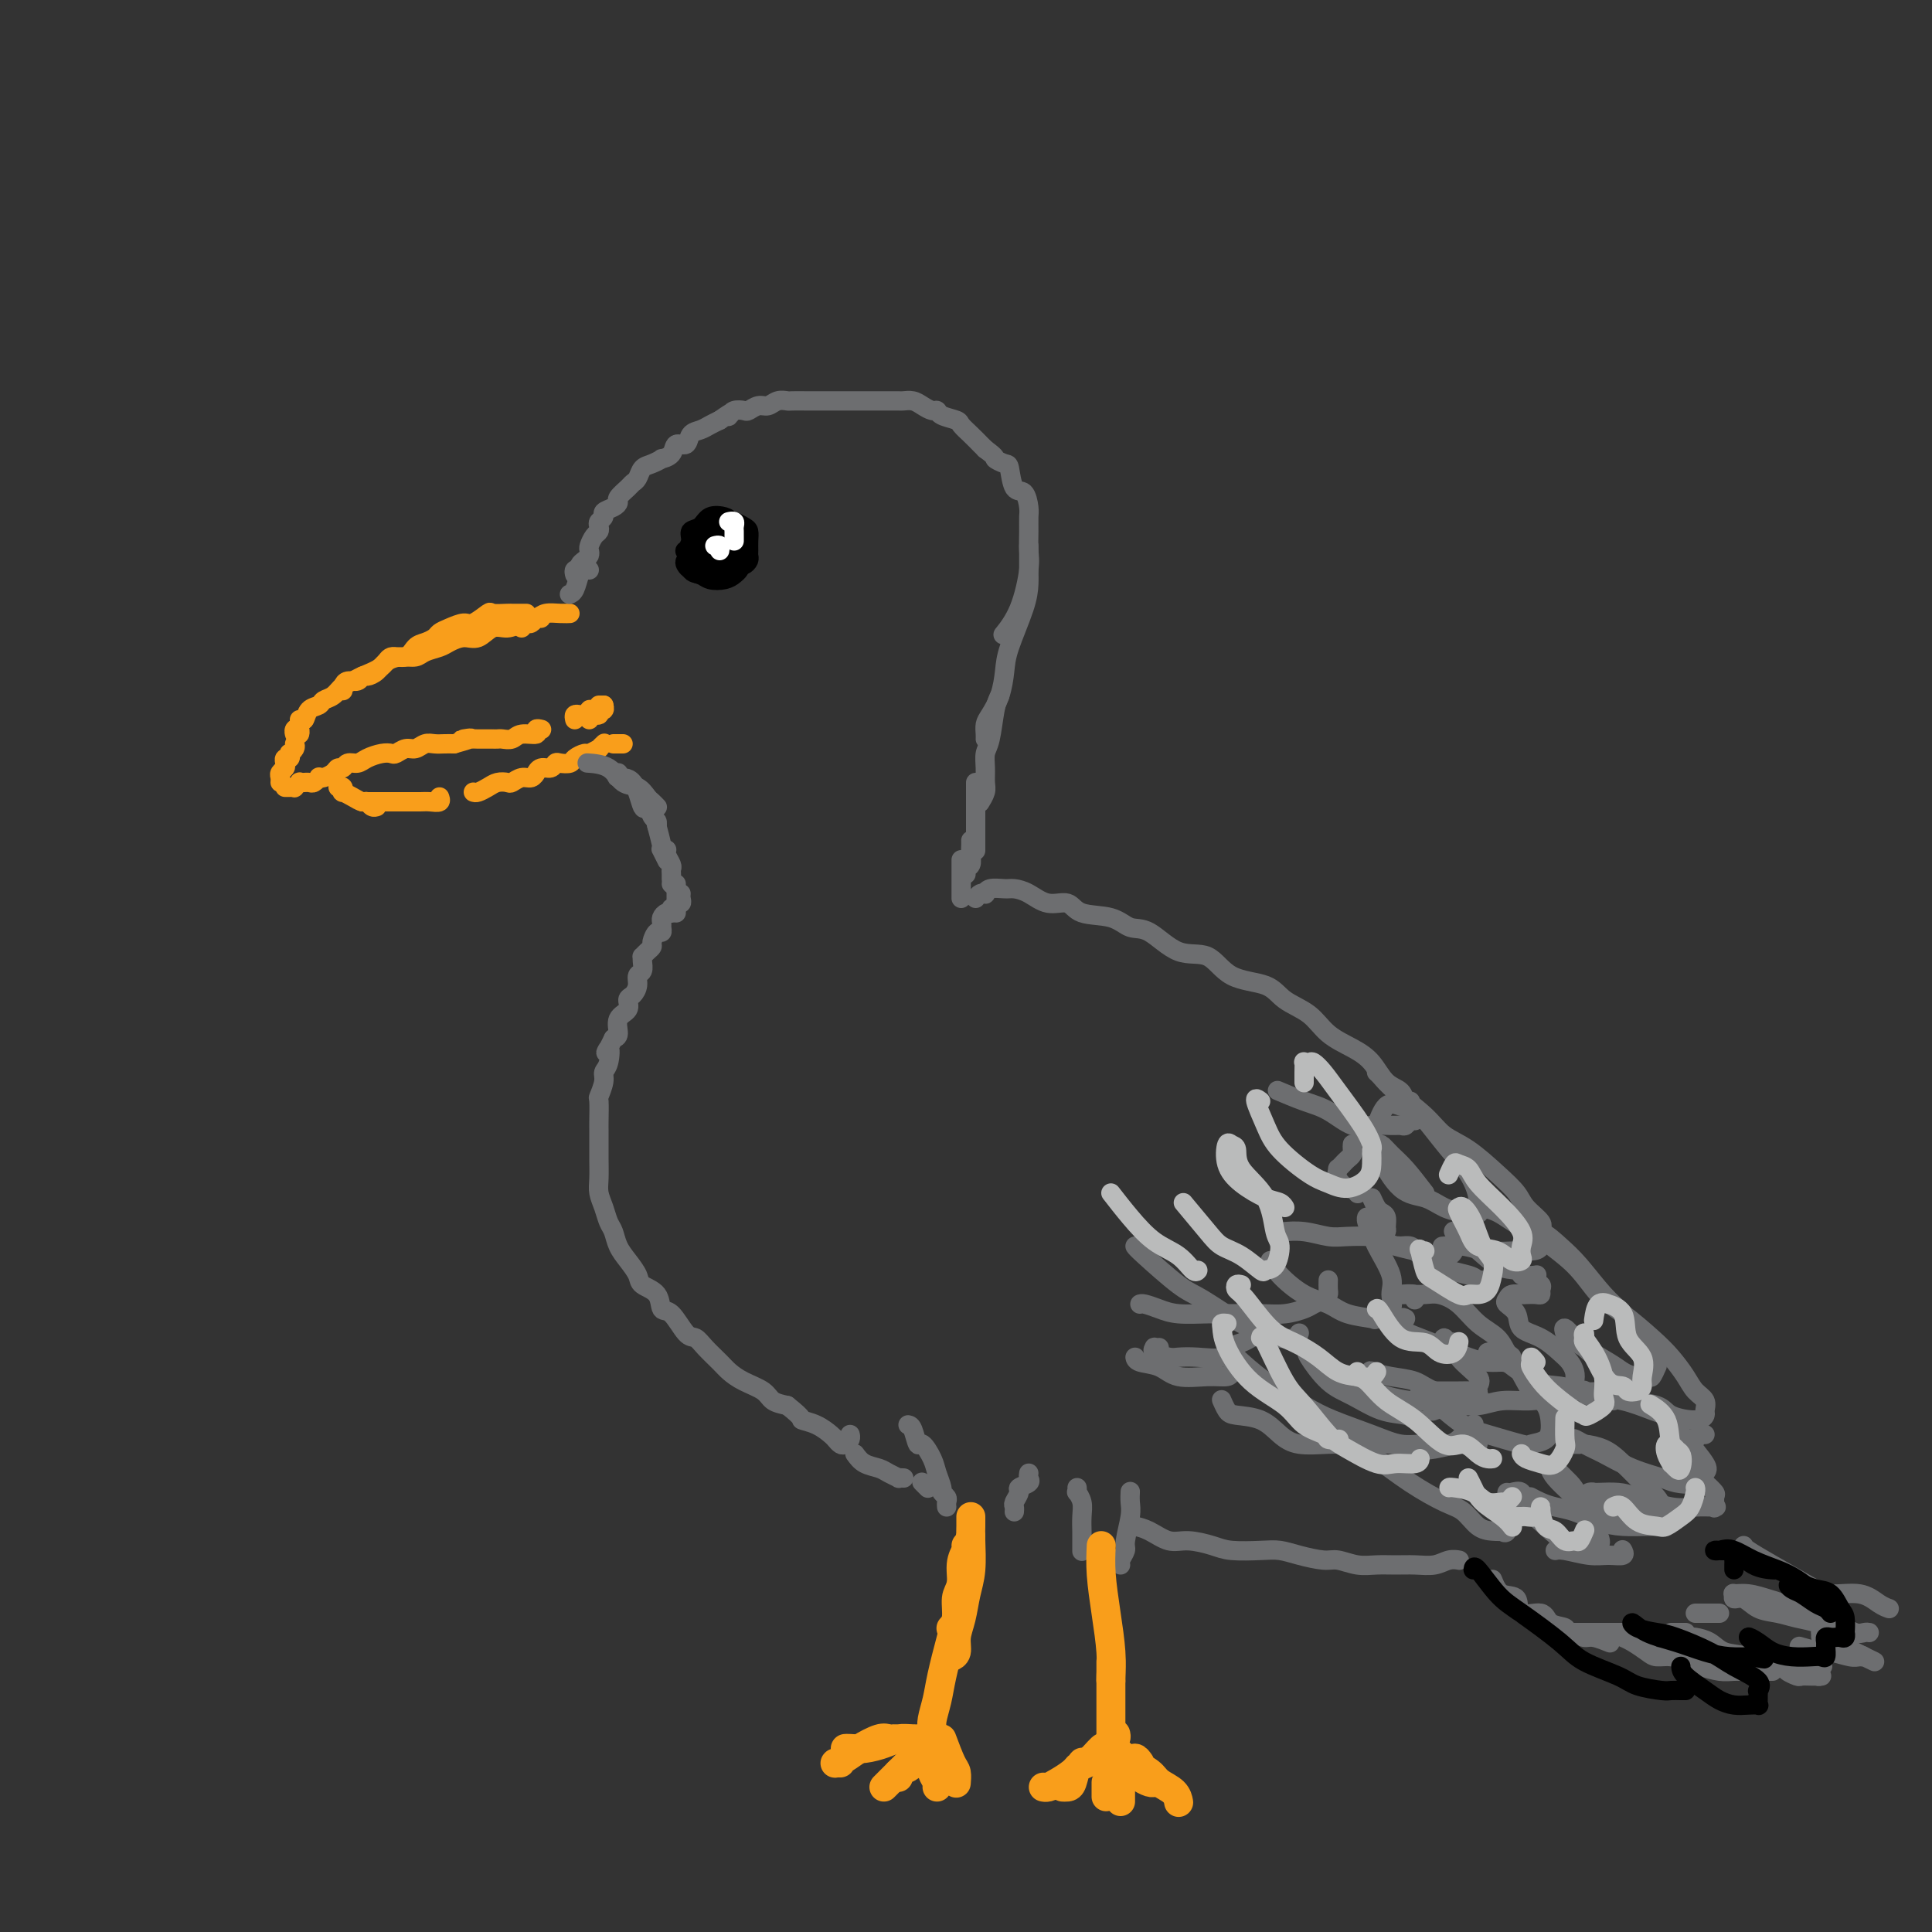 <svg viewBox='0 0 400 400' version='1.1' xmlns='http://www.w3.org/2000/svg' xmlns:xlink='http://www.w3.org/1999/xlink'><rect x="0" y="0" width="400" height="400" fill="#333333" stroke="none"/><g fill='none' stroke='rgb(249,158,27)' stroke-width='4' stroke-linecap='round' stroke-linejoin='round'><path d='M109,127c-0.338,0.000 -0.676,0.001 -1,0c-0.324,-0.001 -0.634,-0.002 -1,0c-0.366,0.002 -0.788,0.008 -1,0c-0.212,-0.008 -0.216,-0.031 -1,0c-0.784,0.031 -2.349,0.116 -3,0c-0.651,-0.116 -0.388,-0.435 -1,0c-0.612,0.435 -2.100,1.622 -3,2c-0.900,0.378 -1.214,-0.053 -2,0c-0.786,0.053 -2.045,0.590 -3,1c-0.955,0.410 -1.606,0.692 -2,1c-0.394,0.308 -0.533,0.641 -1,1c-0.467,0.359 -1.264,0.743 -2,1c-0.736,0.257 -1.412,0.387 -2,1c-0.588,0.613 -1.088,1.709 -2,2c-0.912,0.291 -2.236,-0.221 -3,0c-0.764,0.221 -0.967,1.176 -2,2c-1.033,0.824 -2.897,1.516 -4,2c-1.103,0.484 -1.446,0.760 -2,1c-0.554,0.240 -1.318,0.444 -2,1c-0.682,0.556 -1.282,1.463 -2,2c-0.718,0.537 -1.555,0.704 -2,1c-0.445,0.296 -0.498,0.720 -1,1c-0.502,0.280 -1.454,0.415 -2,1c-0.546,0.585 -0.685,1.619 -1,2c-0.315,0.381 -0.804,0.109 -1,0c-0.196,-0.109 -0.098,-0.054 0,0'/><path d='M63,149c-0.422,0.299 -0.844,0.598 -1,1c-0.156,0.402 -0.046,0.905 0,1c0.046,0.095 0.026,-0.220 0,0c-0.026,0.220 -0.060,0.973 0,1c0.060,0.027 0.212,-0.673 0,-1c-0.212,-0.327 -0.788,-0.280 -1,0c-0.212,0.280 -0.061,0.794 0,1c0.061,0.206 0.030,0.103 0,0'/><path d='M61,154c0.111,0.301 0.222,0.602 0,1c-0.222,0.398 -0.778,0.894 -1,1c-0.222,0.106 -0.111,-0.179 0,0c0.111,0.179 0.222,0.822 0,1c-0.222,0.178 -0.777,-0.107 -1,0c-0.223,0.107 -0.112,0.607 0,1c0.112,0.393 0.226,0.680 0,1c-0.226,0.320 -0.793,0.674 -1,1c-0.207,0.326 -0.056,0.623 0,1c0.056,0.377 0.015,0.832 0,1c-0.015,0.168 -0.004,0.048 0,0c0.004,-0.048 0.002,-0.024 0,0'/><path d='M59,163c0.301,0.008 0.601,0.016 1,0c0.399,-0.016 0.895,-0.057 1,0c0.105,0.057 -0.183,0.211 0,0c0.183,-0.211 0.837,-0.789 1,-1c0.163,-0.211 -0.164,-0.056 0,0c0.164,0.056 0.818,0.011 1,0c0.182,-0.011 -0.110,0.011 0,0c0.110,-0.011 0.620,-0.055 1,0c0.380,0.055 0.630,0.208 1,0c0.370,-0.208 0.858,-0.778 1,-1c0.142,-0.222 -0.064,-0.097 0,0c0.064,0.097 0.397,0.166 1,0c0.603,-0.166 1.474,-0.565 2,-1c0.526,-0.435 0.706,-0.904 1,-1c0.294,-0.096 0.701,0.181 1,0c0.299,-0.181 0.490,-0.819 1,-1c0.510,-0.181 1.340,0.096 2,0c0.660,-0.096 1.149,-0.566 2,-1c0.851,-0.434 2.062,-0.833 3,-1c0.938,-0.167 1.602,-0.101 2,0c0.398,0.101 0.529,0.237 1,0c0.471,-0.237 1.281,-0.848 2,-1c0.719,-0.152 1.347,0.155 2,0c0.653,-0.155 1.330,-0.774 2,-1c0.670,-0.226 1.334,-0.061 2,0c0.666,0.061 1.333,0.017 2,0c0.667,-0.017 1.333,-0.009 2,0'/><path d='M94,154c5.836,-1.619 2.925,-1.166 2,-1c-0.925,0.166 0.134,0.044 1,0c0.866,-0.044 1.538,-0.012 2,0c0.462,0.012 0.716,0.003 1,0c0.284,-0.003 0.600,-0.001 1,0c0.400,0.001 0.884,0.001 1,0c0.116,-0.001 -0.136,-0.004 0,0c0.136,0.004 0.661,0.016 1,0c0.339,-0.016 0.492,-0.061 1,0c0.508,0.061 1.369,0.226 2,0c0.631,-0.226 1.031,-0.845 2,-1c0.969,-0.155 2.507,0.154 3,0c0.493,-0.154 -0.060,-0.772 0,-1c0.060,-0.228 0.731,-0.065 1,0c0.269,0.065 0.134,0.033 0,0'/><path d='M119,149c-0.091,-0.415 -0.182,-0.829 0,-1c0.182,-0.171 0.637,-0.098 1,0c0.363,0.098 0.633,0.222 1,0c0.367,-0.222 0.829,-0.791 1,-1c0.171,-0.209 0.049,-0.060 0,0c-0.049,0.060 -0.024,0.030 0,0'/><path d='M70,163c0.410,-0.119 0.821,-0.238 1,0c0.179,0.238 0.128,0.833 0,1c-0.128,0.167 -0.333,-0.095 0,0c0.333,0.095 1.203,0.547 2,1c0.797,0.453 1.520,0.906 2,1c0.480,0.094 0.716,-0.171 1,0c0.284,0.171 0.615,0.777 1,1c0.385,0.223 0.824,0.064 1,0c0.176,-0.064 0.088,-0.032 0,0'/><path d='M75,166c0.365,-0.000 0.730,-0.000 1,0c0.270,0.000 0.443,0.000 1,0c0.557,-0.000 1.496,-0.000 2,0c0.504,0.000 0.572,0.000 1,0c0.428,-0.000 1.216,-0.000 2,0c0.784,0.000 1.562,0.001 2,0c0.438,-0.001 0.534,-0.004 1,0c0.466,0.004 1.302,0.015 2,0c0.698,-0.015 1.259,-0.056 2,0c0.741,0.056 1.661,0.207 2,0c0.339,-0.207 0.097,-0.774 0,-1c-0.097,-0.226 -0.048,-0.113 0,0'/><path d='M98,164c0.242,0.084 0.484,0.167 1,0c0.516,-0.167 1.307,-0.585 2,-1c0.693,-0.415 1.288,-0.828 2,-1c0.712,-0.172 1.539,-0.103 2,0c0.461,0.103 0.554,0.239 1,0c0.446,-0.239 1.246,-0.853 2,-1c0.754,-0.147 1.463,0.172 2,0c0.537,-0.172 0.904,-0.834 1,-1c0.096,-0.166 -0.077,0.166 0,0c0.077,-0.166 0.406,-0.828 1,-1c0.594,-0.172 1.453,0.147 2,0c0.547,-0.147 0.780,-0.762 1,-1c0.220,-0.238 0.425,-0.101 1,0c0.575,0.101 1.521,0.167 2,0c0.479,-0.167 0.492,-0.565 1,-1c0.508,-0.435 1.513,-0.905 2,-1c0.487,-0.095 0.456,0.184 1,0c0.544,-0.184 1.661,-0.833 2,-1c0.339,-0.167 -0.101,0.147 0,0c0.101,-0.147 0.743,-0.756 1,-1c0.257,-0.244 0.128,-0.122 0,0'/><path d='M127,154c0.415,0.000 0.829,0.000 1,0c0.171,0.000 0.097,0.000 0,0c-0.097,0.000 -0.219,0.000 0,0c0.219,0.000 0.777,0.000 1,0c0.223,0.000 0.112,0.000 0,0'/><path d='M122,149c-0.235,-0.455 -0.469,-0.910 0,-1c0.469,-0.090 1.642,0.186 2,0c0.358,-0.186 -0.100,-0.833 0,-1c0.100,-0.167 0.758,0.147 1,0c0.242,-0.147 0.069,-0.756 0,-1c-0.069,-0.244 -0.035,-0.122 0,0'/><path d='M124,146c0.417,0.000 0.833,0.000 1,0c0.167,0.000 0.083,0.000 0,0'/><path d='M71,143c-0.059,-0.301 -0.119,-0.602 0,-1c0.119,-0.398 0.416,-0.893 1,-1c0.584,-0.107 1.454,0.175 2,0c0.546,-0.175 0.768,-0.807 1,-1c0.232,-0.193 0.475,0.054 1,0c0.525,-0.054 1.333,-0.410 2,-1c0.667,-0.590 1.194,-1.415 2,-2c0.806,-0.585 1.892,-0.930 3,-1c1.108,-0.070 2.239,0.135 3,0c0.761,-0.135 1.151,-0.608 2,-1c0.849,-0.392 2.156,-0.701 3,-1c0.844,-0.299 1.226,-0.587 2,-1c0.774,-0.413 1.939,-0.951 3,-1c1.061,-0.049 2.017,0.390 3,0c0.983,-0.390 1.992,-1.611 3,-2c1.008,-0.389 2.017,0.053 3,0c0.983,-0.053 1.942,-0.603 3,-1c1.058,-0.397 2.214,-0.642 3,-1c0.786,-0.358 1.202,-0.828 2,-1c0.798,-0.172 1.979,-0.046 3,0c1.021,0.046 1.882,0.012 2,0c0.118,-0.012 -0.507,-0.003 -1,0c-0.493,0.003 -0.855,0.001 -1,0c-0.145,-0.001 -0.072,-0.000 0,0'/><path d='M108,130c-0.091,-0.415 -0.182,-0.829 0,-1c0.182,-0.171 0.636,-0.098 1,0c0.364,0.098 0.637,0.223 1,0c0.363,-0.223 0.815,-0.792 1,-1c0.185,-0.208 0.101,-0.056 0,0c-0.101,0.056 -0.220,0.015 0,0c0.220,-0.015 0.777,-0.004 1,0c0.223,0.004 0.111,0.002 0,0'/></g>
<g fill='none' stroke='rgb(109,110,112)' stroke-width='4' stroke-linecap='round' stroke-linejoin='round'><path d='M118,123c-0.089,0.030 -0.178,0.061 0,0c0.178,-0.061 0.622,-0.212 1,-1c0.378,-0.788 0.689,-2.211 1,-3c0.311,-0.789 0.622,-0.943 1,-1c0.378,-0.057 0.822,-0.016 1,0c0.178,0.016 0.089,0.008 0,0'/><path d='M119,119c-0.112,-0.416 -0.223,-0.832 0,-1c0.223,-0.168 0.782,-0.086 1,0c0.218,0.086 0.097,0.178 0,0c-0.097,-0.178 -0.170,-0.624 0,-1c0.170,-0.376 0.584,-0.682 1,-1c0.416,-0.318 0.833,-0.649 1,-1c0.167,-0.351 0.084,-0.724 0,-1c-0.084,-0.276 -0.167,-0.455 0,-1c0.167,-0.545 0.585,-1.455 1,-2c0.415,-0.545 0.827,-0.723 1,-1c0.173,-0.277 0.105,-0.651 0,-1c-0.105,-0.349 -0.248,-0.671 0,-1c0.248,-0.329 0.888,-0.665 1,-1c0.112,-0.335 -0.303,-0.671 0,-1c0.303,-0.329 1.324,-0.652 2,-1c0.676,-0.348 1.007,-0.722 1,-1c-0.007,-0.278 -0.353,-0.459 0,-1c0.353,-0.541 1.407,-1.440 2,-2c0.593,-0.560 0.727,-0.781 1,-1c0.273,-0.219 0.684,-0.436 1,-1c0.316,-0.564 0.537,-1.473 1,-2c0.463,-0.527 1.170,-0.671 2,-1c0.830,-0.329 1.785,-0.843 2,-1c0.215,-0.157 -0.308,0.042 0,0c0.308,-0.042 1.447,-0.326 2,-1c0.553,-0.674 0.518,-1.739 1,-2c0.482,-0.261 1.480,0.281 2,0c0.520,-0.281 0.562,-1.385 1,-2c0.438,-0.615 1.272,-0.743 2,-1c0.728,-0.257 1.351,-0.645 2,-1c0.649,-0.355 1.325,-0.678 2,-1'/><path d='M149,87c3.401,-2.408 2.402,-1.429 2,-1c-0.402,0.429 -0.207,0.307 0,0c0.207,-0.307 0.426,-0.799 1,-1c0.574,-0.201 1.504,-0.110 2,0c0.496,0.110 0.557,0.240 1,0c0.443,-0.240 1.269,-0.849 2,-1c0.731,-0.151 1.369,0.156 2,0c0.631,-0.156 1.257,-0.774 2,-1c0.743,-0.226 1.603,-0.061 2,0c0.397,0.061 0.332,0.016 1,0c0.668,-0.016 2.070,-0.004 3,0c0.930,0.004 1.388,0.001 2,0c0.612,-0.001 1.380,-0.000 2,0c0.620,0.000 1.094,0.000 2,0c0.906,-0.000 2.245,-0.000 3,0c0.755,0.000 0.927,-0.000 2,0c1.073,0.000 3.046,0.000 4,0c0.954,-0.000 0.889,-0.001 1,0c0.111,0.001 0.400,0.003 1,0c0.600,-0.003 1.512,-0.011 2,0c0.488,0.011 0.551,0.041 1,0c0.449,-0.041 1.284,-0.152 2,0c0.716,0.152 1.313,0.566 2,1c0.687,0.434 1.465,0.889 2,1c0.535,0.111 0.829,-0.122 1,0c0.171,0.122 0.221,0.600 1,1c0.779,0.400 2.289,0.723 3,1c0.711,0.277 0.624,0.507 1,1c0.376,0.493 1.217,1.248 2,2c0.783,0.752 1.510,1.501 2,2c0.490,0.499 0.745,0.750 1,1'/><path d='M204,93c2.666,1.938 1.831,1.785 2,2c0.169,0.215 1.341,0.800 2,1c0.659,0.200 0.803,0.017 1,1c0.197,0.983 0.445,3.133 1,4c0.555,0.867 1.416,0.452 2,1c0.584,0.548 0.890,2.060 1,3c0.110,0.940 0.025,1.306 0,2c-0.025,0.694 0.010,1.714 0,3c-0.010,1.286 -0.066,2.839 0,4c0.066,1.161 0.255,1.930 0,4c-0.255,2.070 -0.953,5.442 -2,8c-1.047,2.558 -2.442,4.302 -3,5c-0.558,0.698 -0.279,0.349 0,0'/><path d='M213,113c0.000,0.433 0.000,0.867 0,1c-0.000,0.133 -0.001,-0.033 0,0c0.001,0.033 0.004,0.266 0,1c-0.004,0.734 -0.015,1.969 0,3c0.015,1.031 0.054,1.857 0,3c-0.054,1.143 -0.203,2.603 -1,5c-0.797,2.397 -2.242,5.730 -3,8c-0.758,2.270 -0.830,3.476 -1,5c-0.170,1.524 -0.438,3.365 -1,5c-0.562,1.635 -1.419,3.065 -2,4c-0.581,0.935 -0.888,1.374 -1,2c-0.112,0.626 -0.030,1.438 0,2c0.030,0.562 0.009,0.875 0,1c-0.009,0.125 -0.004,0.063 0,0'/><path d='M207,144c-0.340,0.661 -0.680,1.322 -1,3c-0.320,1.678 -0.621,4.375 -1,6c-0.379,1.625 -0.837,2.180 -1,3c-0.163,0.820 -0.030,1.905 0,3c0.030,1.095 -0.044,2.201 0,3c0.044,0.799 0.204,1.292 0,2c-0.204,0.708 -0.773,1.631 -1,2c-0.227,0.369 -0.114,0.185 0,0'/><path d='M202,162c0.000,0.568 0.000,1.137 0,2c0.000,0.863 0.000,2.021 0,3c-0.000,0.979 0.000,1.779 0,3c0.000,1.221 0.000,2.863 0,4c-0.000,1.137 0.000,1.769 0,2c-0.000,0.231 -0.000,0.062 0,0c0.000,-0.062 0.000,-0.017 0,0c0.000,0.017 0.000,0.005 0,0c0.000,-0.005 0.000,-0.002 0,0'/><path d='M201,174c0.008,0.251 0.016,0.502 0,1c-0.016,0.498 -0.057,1.244 0,2c0.057,0.756 0.211,1.522 0,2c-0.211,0.478 -0.788,0.667 -1,1c-0.212,0.333 -0.061,0.809 0,1c0.061,0.191 0.030,0.095 0,0'/><path d='M199,178c0.000,0.355 0.000,0.711 0,1c0.000,0.289 0.000,0.512 0,1c-0.000,0.488 0.000,1.241 0,2c0.000,0.759 0.000,1.523 0,2c0.000,0.477 0.000,0.667 0,1c0.000,0.333 0.000,0.809 0,1c0.000,0.191 0.000,0.095 0,0'/><path d='M122,158c-0.382,-0.026 -0.765,-0.053 0,0c0.765,0.053 2.677,0.185 4,1c1.323,0.815 2.057,2.313 3,3c0.943,0.687 2.095,0.562 3,1c0.905,0.438 1.562,1.437 2,2c0.438,0.563 0.656,0.690 1,1c0.344,0.310 0.812,0.803 1,1c0.188,0.197 0.094,0.099 0,0'/><path d='M128,160c-0.286,0.465 -0.571,0.930 0,1c0.571,0.070 1.999,-0.255 3,1c1.001,1.255 1.575,4.091 2,5c0.425,0.909 0.702,-0.110 1,0c0.298,0.110 0.616,1.349 1,2c0.384,0.651 0.834,0.714 1,1c0.166,0.286 0.047,0.796 0,1c-0.047,0.204 -0.024,0.102 0,0'/><path d='M136,171c-0.111,-0.418 -0.222,-0.837 0,0c0.222,0.837 0.778,2.929 1,4c0.222,1.071 0.111,1.122 0,1c-0.111,-0.122 -0.222,-0.418 0,0c0.222,0.418 0.778,1.548 1,2c0.222,0.452 0.111,0.226 0,0'/><path d='M138,176c0.030,-0.059 0.061,-0.118 0,0c-0.061,0.118 -0.212,0.414 0,1c0.212,0.586 0.789,1.464 1,2c0.211,0.536 0.057,0.731 0,1c-0.057,0.269 -0.015,0.611 0,1c0.015,0.389 0.004,0.825 0,1c-0.004,0.175 -0.002,0.087 0,0'/><path d='M140,183c0.000,0.641 0.000,1.282 0,2c0.000,0.718 0.000,1.512 0,2c0.000,0.488 -0.000,0.670 0,1c0.000,0.330 0.000,0.809 0,1c0.000,0.191 0.000,0.096 0,0'/><path d='M139,183c0.000,0.000 0.100,0.100 0.1,0.1'/><path d='M141,185c-0.033,0.301 -0.065,0.601 0,1c0.065,0.399 0.228,0.895 0,1c-0.228,0.105 -0.849,-0.183 -1,0c-0.151,0.183 0.166,0.837 0,1c-0.166,0.163 -0.815,-0.163 -1,0c-0.185,0.163 0.094,0.817 0,1c-0.094,0.183 -0.560,-0.104 -1,0c-0.440,0.104 -0.853,0.601 -1,1c-0.147,0.399 -0.029,0.702 0,1c0.029,0.298 -0.030,0.591 0,1c0.030,0.409 0.149,0.936 0,1c-0.149,0.064 -0.565,-0.333 -1,0c-0.435,0.333 -0.887,1.395 -1,2c-0.113,0.605 0.113,0.752 0,1c-0.113,0.248 -0.565,0.595 -1,1c-0.435,0.405 -0.853,0.867 -1,1c-0.147,0.133 -0.025,-0.064 0,0c0.025,0.064 -0.049,0.388 0,1c0.049,0.612 0.219,1.511 0,2c-0.219,0.489 -0.827,0.568 -1,1c-0.173,0.432 0.090,1.217 0,2c-0.090,0.783 -0.531,1.565 -1,2c-0.469,0.435 -0.965,0.523 -1,1c-0.035,0.477 0.393,1.344 0,2c-0.393,0.656 -1.606,1.100 -2,2c-0.394,0.900 0.030,2.257 0,3c-0.030,0.743 -0.515,0.871 -1,1'/><path d='M127,215c-2.410,4.939 -1.434,2.287 -1,2c0.434,-0.287 0.327,1.790 0,3c-0.327,1.210 -0.872,1.553 -1,2c-0.128,0.447 0.162,0.997 0,2c-0.162,1.003 -0.775,2.460 -1,3c-0.225,0.540 -0.060,0.163 0,1c0.060,0.837 0.016,2.888 0,4c-0.016,1.112 -0.005,1.284 0,2c0.005,0.716 0.004,1.976 0,3c-0.004,1.024 -0.012,1.811 0,3c0.012,1.189 0.045,2.779 0,4c-0.045,1.221 -0.167,2.073 0,3c0.167,0.927 0.625,1.928 1,3c0.375,1.072 0.668,2.216 1,3c0.332,0.784 0.703,1.207 1,2c0.297,0.793 0.521,1.954 1,3c0.479,1.046 1.213,1.976 2,3c0.787,1.024 1.627,2.141 2,3c0.373,0.859 0.277,1.460 1,2c0.723,0.540 2.263,1.019 3,2c0.737,0.981 0.672,2.464 1,3c0.328,0.536 1.050,0.125 2,1c0.950,0.875 2.127,3.035 3,4c0.873,0.965 1.443,0.734 2,1c0.557,0.266 1.101,1.030 2,2c0.899,0.970 2.151,2.147 3,3c0.849,0.853 1.294,1.380 2,2c0.706,0.620 1.674,1.331 3,2c1.326,0.669 3.011,1.295 4,2c0.989,0.705 1.283,1.487 2,2c0.717,0.513 1.859,0.756 3,1'/><path d='M163,291c3.792,2.969 2.770,2.890 3,3c0.230,0.110 1.710,0.408 3,1c1.290,0.592 2.388,1.476 3,2c0.612,0.524 0.738,0.687 1,1c0.262,0.313 0.658,0.777 1,1c0.342,0.223 0.628,0.204 1,0c0.372,-0.204 0.831,-0.593 1,-1c0.169,-0.407 0.048,-0.830 0,-1c-0.048,-0.170 -0.024,-0.085 0,0'/><path d='M188,295c0.325,0.063 0.650,0.127 1,1c0.350,0.873 0.725,2.556 1,3c0.275,0.444 0.451,-0.351 1,0c0.549,0.351 1.471,1.848 2,3c0.529,1.152 0.663,1.958 1,3c0.337,1.042 0.875,2.322 1,3c0.125,0.678 -0.163,0.756 0,1c0.163,0.244 0.776,0.653 1,1c0.224,0.347 0.060,0.632 0,1c-0.060,0.368 -0.017,0.819 0,1c0.017,0.181 0.009,0.090 0,0'/><path d='M213,305c-0.063,0.336 -0.126,0.671 0,1c0.126,0.329 0.440,0.651 0,1c-0.440,0.349 -1.635,0.724 -2,1c-0.365,0.276 0.098,0.452 0,1c-0.098,0.548 -0.758,1.466 -1,2c-0.242,0.534 -0.065,0.682 0,1c0.065,0.318 0.019,0.805 0,1c-0.019,0.195 -0.009,0.097 0,0'/><path d='M177,301c0.549,0.754 1.099,1.509 2,2c0.901,0.491 2.154,0.720 3,1c0.846,0.280 1.285,0.611 2,1c0.715,0.389 1.707,0.836 2,1c0.293,0.164 -0.113,0.044 0,0c0.113,-0.044 0.747,-0.013 1,0c0.253,0.013 0.127,0.006 0,0'/><path d='M191,307c-0.111,-0.111 -0.222,-0.222 0,0c0.222,0.222 0.778,0.778 1,1c0.222,0.222 0.111,0.111 0,0'/><path d='M202,186c0.307,-0.414 0.614,-0.829 1,-1c0.386,-0.171 0.851,-0.099 1,0c0.149,0.099 -0.019,0.224 0,0c0.019,-0.224 0.223,-0.798 1,-1c0.777,-0.202 2.127,-0.032 3,0c0.873,0.032 1.270,-0.075 2,0c0.730,0.075 1.795,0.334 3,1c1.205,0.666 2.552,1.741 4,2c1.448,0.259 2.997,-0.299 4,0c1.003,0.299 1.459,1.454 3,2c1.541,0.546 4.166,0.482 6,1c1.834,0.518 2.879,1.617 4,2c1.121,0.383 2.320,0.051 4,1c1.680,0.949 3.841,3.177 6,4c2.159,0.823 4.318,0.239 6,1c1.682,0.761 2.889,2.868 5,4c2.111,1.132 5.127,1.290 7,2c1.873,0.710 2.602,1.974 4,3c1.398,1.026 3.465,1.816 5,3c1.535,1.184 2.537,2.764 4,4c1.463,1.236 3.386,2.128 5,3c1.614,0.872 2.920,1.722 4,3c1.080,1.278 1.936,2.983 3,4c1.064,1.017 2.337,1.345 3,2c0.663,0.655 0.717,1.638 1,2c0.283,0.362 0.795,0.103 1,0c0.205,-0.103 0.102,-0.052 0,0'/><path d='M293,231c0.089,0.453 0.177,0.906 0,1c-0.177,0.094 -0.620,-0.172 -1,0c-0.380,0.172 -0.698,0.781 -1,1c-0.302,0.219 -0.590,0.049 -1,0c-0.410,-0.049 -0.943,0.024 -2,0c-1.057,-0.024 -2.638,-0.143 -4,0c-1.362,0.143 -2.506,0.549 -4,0c-1.494,-0.549 -3.339,-2.054 -5,-3c-1.661,-0.946 -3.140,-1.331 -5,-2c-1.860,-0.669 -4.103,-1.620 -5,-2c-0.897,-0.380 -0.449,-0.190 0,0'/><path d='M280,237c0.007,-0.090 0.013,-0.179 0,0c-0.013,0.179 -0.046,0.627 0,1c0.046,0.373 0.170,0.673 0,1c-0.170,0.327 -0.636,0.682 -1,1c-0.364,0.318 -0.627,0.601 -1,1c-0.373,0.399 -0.857,0.915 -1,1c-0.143,0.085 0.057,-0.261 0,0c-0.057,0.261 -0.369,1.128 0,2c0.369,0.872 1.418,1.749 2,2c0.582,0.251 0.695,-0.125 1,0c0.305,0.125 0.801,0.750 1,1c0.199,0.250 0.099,0.125 0,0'/><path d='M284,248c0.340,0.748 0.680,1.495 1,2c0.320,0.505 0.619,0.766 1,1c0.381,0.234 0.845,0.441 1,1c0.155,0.559 0.001,1.470 0,2c-0.001,0.530 0.150,0.679 0,1c-0.150,0.321 -0.601,0.814 -1,1c-0.399,0.186 -0.745,0.064 -2,0c-1.255,-0.064 -3.419,-0.070 -5,0c-1.581,0.070 -2.578,0.215 -4,0c-1.422,-0.215 -3.267,-0.789 -5,-1c-1.733,-0.211 -3.352,-0.060 -4,0c-0.648,0.060 -0.324,0.030 0,0'/><path d='M275,265c-0.017,0.756 -0.033,1.512 0,2c0.033,0.488 0.117,0.709 0,1c-0.117,0.291 -0.434,0.652 -1,1c-0.566,0.348 -1.382,0.682 -2,1c-0.618,0.318 -1.037,0.621 -2,1c-0.963,0.379 -2.470,0.834 -4,1c-1.530,0.166 -3.084,0.042 -5,0c-1.916,-0.042 -4.194,-0.001 -6,0c-1.806,0.001 -3.139,-0.038 -5,0c-1.861,0.038 -4.250,0.154 -6,0c-1.750,-0.154 -2.861,-0.577 -4,-1c-1.139,-0.423 -2.307,-0.845 -3,-1c-0.693,-0.155 -0.912,-0.044 -1,0c-0.088,0.044 -0.044,0.022 0,0'/><path d='M259,277c0.173,-0.099 0.347,-0.198 0,0c-0.347,0.198 -1.213,0.694 -2,1c-0.787,0.306 -1.494,0.422 -2,1c-0.506,0.578 -0.813,1.616 -2,2c-1.187,0.384 -3.256,0.113 -5,0c-1.744,-0.113 -3.162,-0.069 -4,0c-0.838,0.069 -1.097,0.162 -2,0c-0.903,-0.162 -2.452,-0.579 -3,-1c-0.548,-0.421 -0.095,-0.845 0,-1c0.095,-0.155 -0.167,-0.042 0,0c0.167,0.042 0.762,0.012 1,0c0.238,-0.012 0.119,-0.006 0,0'/><path d='M255,284c-0.127,0.437 -0.255,0.875 -1,1c-0.745,0.125 -2.109,-0.061 -4,0c-1.891,0.061 -4.311,0.370 -6,0c-1.689,-0.370 -2.649,-1.419 -4,-2c-1.351,-0.581 -3.095,-0.695 -4,-1c-0.905,-0.305 -0.973,-0.801 -1,-1c-0.027,-0.199 -0.014,-0.099 0,0'/><path d='M285,222c0.240,0.206 0.481,0.413 1,1c0.519,0.587 1.317,1.556 3,3c1.683,1.444 4.251,3.363 6,5c1.749,1.637 2.680,2.994 4,4c1.320,1.006 3.031,1.663 5,3c1.969,1.337 4.198,3.354 6,5c1.802,1.646 3.178,2.921 4,4c0.822,1.079 1.090,1.964 2,3c0.910,1.036 2.462,2.225 3,3c0.538,0.775 0.063,1.137 0,2c-0.063,0.863 0.287,2.227 0,3c-0.287,0.773 -1.212,0.953 -2,1c-0.788,0.047 -1.438,-0.040 -3,0c-1.562,0.040 -4.037,0.207 -6,0c-1.963,-0.207 -3.413,-0.786 -5,-1c-1.587,-0.214 -3.311,-0.061 -4,0c-0.689,0.061 -0.345,0.031 0,0'/><path d='M315,264c0.618,0.332 1.235,0.663 2,1c0.765,0.337 1.676,0.679 2,1c0.324,0.321 0.060,0.622 0,1c-0.060,0.378 0.082,0.832 0,1c-0.082,0.168 -0.389,0.048 -1,0c-0.611,-0.048 -1.525,-0.024 -2,0c-0.475,0.024 -0.512,0.050 -1,0c-0.488,-0.050 -1.426,-0.175 -2,0c-0.574,0.175 -0.783,0.651 -1,1c-0.217,0.349 -0.441,0.573 0,1c0.441,0.427 1.547,1.059 2,2c0.453,0.941 0.255,2.192 1,3c0.745,0.808 2.435,1.175 4,2c1.565,0.825 3.006,2.109 4,3c0.994,0.891 1.541,1.390 2,2c0.459,0.610 0.831,1.330 1,2c0.169,0.670 0.136,1.289 0,2c-0.136,0.711 -0.373,1.515 -1,2c-0.627,0.485 -1.643,0.651 -3,1c-1.357,0.349 -3.054,0.882 -5,1c-1.946,0.118 -4.140,-0.178 -6,0c-1.860,0.178 -3.385,0.831 -5,1c-1.615,0.169 -3.319,-0.147 -5,0c-1.681,0.147 -3.337,0.756 -4,1c-0.663,0.244 -0.331,0.122 0,0'/><path d='M306,299c-0.211,0.028 -0.422,0.056 -1,0c-0.578,-0.056 -1.524,-0.197 -3,0c-1.476,0.197 -3.483,0.732 -5,1c-1.517,0.268 -2.542,0.269 -4,0c-1.458,-0.269 -3.347,-0.808 -5,-1c-1.653,-0.192 -3.070,-0.038 -4,0c-0.930,0.038 -1.373,-0.041 -2,0c-0.627,0.041 -1.438,0.203 -2,0c-0.562,-0.203 -0.875,-0.772 -1,-1c-0.125,-0.228 -0.063,-0.114 0,0'/><path d='M284,299c-1.280,0.010 -2.560,0.020 -4,0c-1.440,-0.020 -3.040,-0.072 -5,0c-1.960,0.072 -4.279,0.266 -6,0c-1.721,-0.266 -2.843,-0.993 -4,-2c-1.157,-1.007 -2.348,-2.294 -4,-3c-1.652,-0.706 -3.763,-0.830 -5,-1c-1.237,-0.170 -1.600,-0.386 -2,-1c-0.400,-0.614 -0.839,-1.627 -1,-2c-0.161,-0.373 -0.046,-0.107 0,0c0.046,0.107 0.023,0.053 0,0'/><path d='M280,288c0.944,-0.083 1.889,-0.166 3,0c1.111,0.166 2.389,0.580 4,1c1.611,0.420 3.556,0.844 5,1c1.444,0.156 2.389,0.042 3,0c0.611,-0.042 0.889,-0.012 1,0c0.111,0.012 0.056,0.006 0,0'/><path d='M285,285c-0.446,0.106 -0.892,0.213 -1,0c-0.108,-0.213 0.121,-0.744 0,-1c-0.121,-0.256 -0.591,-0.237 0,0c0.591,0.237 2.243,0.690 4,1c1.757,0.310 3.620,0.475 5,1c1.380,0.525 2.277,1.409 4,2c1.723,0.591 4.272,0.890 6,1c1.728,0.110 2.637,0.031 3,0c0.363,-0.031 0.182,-0.016 0,0'/><path d='M291,273c-0.333,-0.178 -0.666,-0.357 -1,0c-0.334,0.357 -0.670,1.248 0,2c0.670,0.752 2.344,1.364 4,2c1.656,0.636 3.294,1.296 5,2c1.706,0.704 3.481,1.453 5,2c1.519,0.547 2.783,0.891 4,1c1.217,0.109 2.388,-0.019 3,0c0.612,0.019 0.663,0.183 1,0c0.337,-0.183 0.958,-0.713 1,-1c0.042,-0.287 -0.495,-0.329 -1,-1c-0.505,-0.671 -0.977,-1.969 -2,-3c-1.023,-1.031 -2.596,-1.793 -4,-3c-1.404,-1.207 -2.637,-2.859 -4,-4c-1.363,-1.141 -2.855,-1.769 -4,-2c-1.145,-0.231 -1.942,-0.063 -3,0c-1.058,0.063 -2.378,0.021 -3,0c-0.622,-0.021 -0.545,-0.019 -1,0c-0.455,0.019 -1.442,0.057 -1,0c0.442,-0.057 2.311,-0.208 3,0c0.689,0.208 0.197,0.774 0,1c-0.197,0.226 -0.098,0.113 0,0'/><path d='M293,259c-0.229,-0.422 -0.459,-0.844 -1,-1c-0.541,-0.156 -1.394,-0.046 -2,0c-0.606,0.046 -0.964,0.029 -1,0c-0.036,-0.029 0.251,-0.071 1,0c0.749,0.071 1.959,0.254 3,1c1.041,0.746 1.911,2.056 4,3c2.089,0.944 5.395,1.521 7,2c1.605,0.479 1.509,0.860 2,1c0.491,0.140 1.569,0.040 2,0c0.431,-0.040 0.216,-0.020 0,0'/><path d='M301,255c-0.055,-0.083 -0.110,-0.167 0,0c0.110,0.167 0.385,0.584 1,1c0.615,0.416 1.570,0.829 3,2c1.430,1.171 3.336,3.098 5,4c1.664,0.902 3.085,0.778 4,1c0.915,0.222 1.323,0.791 2,1c0.677,0.209 1.622,0.060 2,0c0.378,-0.060 0.189,-0.030 0,0'/><path d='M271,280c-0.340,-0.075 -0.680,-0.151 0,1c0.680,1.151 2.381,3.527 4,5c1.619,1.473 3.155,2.041 5,3c1.845,0.959 3.997,2.310 6,3c2.003,0.690 3.856,0.721 5,1c1.144,0.279 1.577,0.806 2,1c0.423,0.194 0.835,0.055 1,0c0.165,-0.055 0.082,-0.028 0,0'/><path d='M294,288c1.320,-0.002 2.640,-0.003 4,0c1.360,0.003 2.761,0.011 4,0c1.239,-0.011 2.318,-0.039 3,0c0.682,0.039 0.968,0.146 1,0c0.032,-0.146 -0.190,-0.546 0,-1c0.190,-0.454 0.794,-0.964 0,-2c-0.794,-1.036 -2.984,-2.600 -4,-4c-1.016,-1.400 -0.857,-2.638 -1,-3c-0.143,-0.362 -0.588,0.152 -1,0c-0.412,-0.152 -0.791,-0.968 -1,-1c-0.209,-0.032 -0.249,0.722 0,1c0.249,0.278 0.785,0.079 1,0c0.215,-0.079 0.107,-0.040 0,0'/><path d='M319,255c-0.135,0.438 -0.269,0.875 1,2c1.269,1.125 3.942,2.936 6,5c2.058,2.064 3.500,4.380 5,6c1.500,1.620 3.059,2.545 5,4c1.941,1.455 4.265,3.439 6,5c1.735,1.561 2.881,2.698 4,4c1.119,1.302 2.209,2.768 3,4c0.791,1.232 1.281,2.229 2,3c0.719,0.771 1.668,1.315 2,2c0.332,0.685 0.049,1.512 0,2c-0.049,0.488 0.136,0.639 0,1c-0.136,0.361 -0.595,0.934 -2,1c-1.405,0.066 -3.758,-0.374 -5,-1c-1.242,-0.626 -1.373,-1.438 -3,-2c-1.627,-0.562 -4.751,-0.875 -6,-1c-1.249,-0.125 -0.625,-0.063 0,0'/><path d='M334,290c0.002,-0.451 0.003,-0.902 -1,-1c-1.003,-0.098 -3.012,0.158 -4,0c-0.988,-0.158 -0.957,-0.729 -1,-1c-0.043,-0.271 -0.162,-0.241 0,0c0.162,0.241 0.604,0.692 2,1c1.396,0.308 3.745,0.474 6,1c2.255,0.526 4.415,1.411 6,2c1.585,0.589 2.596,0.883 3,1c0.404,0.117 0.202,0.059 0,0'/><path d='M353,297c-0.324,-0.122 -0.648,-0.245 -1,0c-0.352,0.245 -0.732,0.856 -1,1c-0.268,0.144 -0.422,-0.180 -1,0c-0.578,0.180 -1.578,0.863 -2,1c-0.422,0.137 -0.265,-0.273 0,0c0.265,0.273 0.639,1.229 1,2c0.361,0.771 0.710,1.357 1,2c0.290,0.643 0.523,1.343 1,2c0.477,0.657 1.199,1.272 2,2c0.801,0.728 1.682,1.568 2,2c0.318,0.432 0.074,0.455 0,1c-0.074,0.545 0.024,1.612 0,2c-0.024,0.388 -0.170,0.097 0,0c0.170,-0.097 0.654,-0.002 0,0c-0.654,0.002 -2.447,-0.091 -4,0c-1.553,0.091 -2.866,0.364 -5,0c-2.134,-0.364 -5.089,-1.366 -7,-2c-1.911,-0.634 -2.777,-0.899 -4,-1c-1.223,-0.101 -2.804,-0.038 -4,0c-1.196,0.038 -2.008,0.052 -2,0c0.008,-0.052 0.836,-0.172 1,0c0.164,0.172 -0.338,0.634 0,1c0.338,0.366 1.514,0.637 3,1c1.486,0.363 3.282,0.818 4,1c0.718,0.182 0.359,0.091 0,0'/><path d='M343,316c-0.397,-0.016 -0.795,-0.032 -2,0c-1.205,0.032 -3.218,0.111 -5,0c-1.782,-0.111 -3.332,-0.412 -5,-1c-1.668,-0.588 -3.452,-1.464 -5,-2c-1.548,-0.536 -2.858,-0.731 -4,-1c-1.142,-0.269 -2.115,-0.611 -3,-1c-0.885,-0.389 -1.681,-0.825 -2,-1c-0.319,-0.175 -0.159,-0.087 0,0'/><path d='M336,321c-0.068,-0.115 -0.136,-0.231 0,0c0.136,0.231 0.478,0.808 0,1c-0.478,0.192 -1.774,-0.001 -3,0c-1.226,0.001 -2.380,0.196 -4,0c-1.620,-0.196 -3.705,-0.784 -5,-1c-1.295,-0.216 -1.798,-0.062 -2,0c-0.202,0.062 -0.101,0.031 0,0'/><path d='M361,320c0.039,0.187 0.078,0.374 1,1c0.922,0.626 2.726,1.691 5,3c2.274,1.309 5.020,2.862 7,4c1.980,1.138 3.196,1.860 5,2c1.804,0.140 4.195,-0.303 6,0c1.805,0.303 3.024,1.351 4,2c0.976,0.649 1.707,0.900 2,1c0.293,0.100 0.146,0.050 0,0'/><path d='M387,338c-0.278,-0.048 -0.557,-0.097 -1,0c-0.443,0.097 -1.051,0.339 -2,0c-0.949,-0.339 -2.238,-1.257 -4,-2c-1.762,-0.743 -3.996,-1.309 -6,-2c-2.004,-0.691 -3.776,-1.507 -5,-2c-1.224,-0.493 -1.899,-0.664 -3,-1c-1.101,-0.336 -2.629,-0.838 -4,-1c-1.371,-0.162 -2.583,0.016 -3,0c-0.417,-0.016 -0.037,-0.226 0,0c0.037,0.226 -0.270,0.887 0,1c0.270,0.113 1.116,-0.321 2,0c0.884,0.321 1.805,1.396 3,2c1.195,0.604 2.663,0.736 4,1c1.337,0.264 2.543,0.659 4,1c1.457,0.341 3.166,0.627 4,1c0.834,0.373 0.795,0.832 1,1c0.205,0.168 0.655,0.044 1,0c0.345,-0.044 0.586,-0.008 1,0c0.414,0.008 1.001,-0.013 1,0c-0.001,0.013 -0.589,0.060 -1,0c-0.411,-0.060 -0.644,-0.227 -1,0c-0.356,0.227 -0.836,0.848 -1,1c-0.164,0.152 -0.014,-0.167 0,0c0.014,0.167 -0.110,0.818 0,1c0.110,0.182 0.452,-0.106 1,0c0.548,0.106 1.302,0.606 2,1c0.698,0.394 1.342,0.683 2,1c0.658,0.317 1.331,0.662 2,1c0.669,0.338 1.335,0.669 2,1'/><path d='M386,343c4.165,2.010 1.077,0.535 0,0c-1.077,-0.535 -0.145,-0.128 0,0c0.145,0.128 -0.498,-0.022 -1,0c-0.502,0.022 -0.864,0.216 -2,0c-1.136,-0.216 -3.047,-0.841 -4,-1c-0.953,-0.159 -0.949,0.150 -2,0c-1.051,-0.150 -3.157,-0.757 -4,-1c-0.843,-0.243 -0.421,-0.121 0,0'/><path d='M377,345c0.316,-0.008 0.632,-0.016 0,0c-0.632,0.016 -2.214,0.056 -3,0c-0.786,-0.056 -0.778,-0.207 -1,0c-0.222,0.207 -0.674,0.774 -1,1c-0.326,0.226 -0.527,0.113 -1,0c-0.473,-0.113 -1.219,-0.227 -1,0c0.219,0.227 1.404,0.793 2,1c0.596,0.207 0.605,0.055 1,0c0.395,-0.055 1.176,-0.014 2,0c0.824,0.014 1.691,0.000 2,0c0.309,-0.000 0.058,0.012 0,0c-0.058,-0.012 0.075,-0.049 0,0c-0.075,0.049 -0.359,0.183 -1,0c-0.641,-0.183 -1.641,-0.682 -3,-1c-1.359,-0.318 -3.078,-0.453 -5,-1c-1.922,-0.547 -4.046,-1.506 -6,-2c-1.954,-0.494 -3.739,-0.525 -5,-1c-1.261,-0.475 -1.998,-1.395 -3,-2c-1.002,-0.605 -2.270,-0.894 -3,-1c-0.730,-0.106 -0.923,-0.030 -1,0c-0.077,0.030 -0.039,0.015 0,0'/><path d='M367,346c-0.580,-0.002 -1.159,-0.004 -2,0c-0.841,0.004 -1.943,0.012 -3,0c-1.057,-0.012 -2.067,-0.046 -3,0c-0.933,0.046 -1.787,0.170 -3,0c-1.213,-0.170 -2.785,-0.636 -4,-1c-1.215,-0.364 -2.072,-0.626 -3,-1c-0.928,-0.374 -1.927,-0.860 -3,-1c-1.073,-0.140 -2.221,0.068 -3,0c-0.779,-0.068 -1.189,-0.410 -2,-1c-0.811,-0.590 -2.021,-1.426 -3,-2c-0.979,-0.574 -1.725,-0.885 -2,-1c-0.275,-0.115 -0.079,-0.033 0,0c0.079,0.033 0.039,0.016 0,0'/><path d='M336,338c-0.702,0.000 -1.403,0.000 -2,0c-0.597,0.000 -1.088,0.000 -2,0c-0.912,0.000 -2.244,0.000 -3,0c-0.756,0.000 -0.934,0.000 -1,0c-0.066,0.000 -0.019,0.000 0,0c0.019,0.000 0.009,0.000 0,0'/><path d='M331,338c-0.341,0.000 -0.683,0.000 -1,0c-0.317,0.000 -0.610,0.000 -1,0c-0.390,0.000 -0.878,0.000 -1,0c-0.122,0.000 0.121,0.000 0,0c-0.121,0.000 -0.606,0.000 -1,0c-0.394,0.000 -0.698,0.000 -1,0c-0.302,0.000 -0.603,0.000 -1,0c-0.397,0.000 -0.890,0.000 -1,0c-0.110,0.000 0.163,0.000 0,0c-0.163,0.000 -0.761,0.000 -1,0c-0.239,0.000 -0.120,0.000 0,0'/><path d='M234,316c0.181,-0.051 0.362,-0.102 1,0c0.638,0.102 1.732,0.357 3,1c1.268,0.643 2.709,1.675 4,2c1.291,0.325 2.431,-0.057 4,0c1.569,0.057 3.566,0.554 5,1c1.434,0.446 2.306,0.842 4,1c1.694,0.158 4.209,0.080 6,0c1.791,-0.080 2.856,-0.161 4,0c1.144,0.161 2.367,0.565 4,1c1.633,0.435 3.675,0.901 5,1c1.325,0.099 1.932,-0.170 3,0c1.068,0.170 2.596,0.779 4,1c1.404,0.221 2.683,0.056 4,0c1.317,-0.056 2.672,-0.001 4,0c1.328,0.001 2.629,-0.052 4,0c1.371,0.052 2.812,0.210 4,0c1.188,-0.210 2.123,-0.788 3,-1c0.877,-0.212 1.698,-0.057 2,0c0.302,0.057 0.086,0.016 0,0c-0.086,-0.016 -0.043,-0.008 0,0'/><path d='M309,327c0.506,1.250 1.012,2.499 2,3c0.988,0.501 2.458,0.252 3,1c0.542,0.748 0.156,2.491 1,3c0.844,0.509 2.920,-0.217 4,0c1.080,0.217 1.166,1.378 2,2c0.834,0.622 2.417,0.706 3,1c0.583,0.294 0.167,0.798 0,1c-0.167,0.202 -0.083,0.101 0,0'/><path d='M326,338c0.708,0.452 1.417,0.905 2,1c0.583,0.095 1.042,-0.167 2,0c0.958,0.167 2.417,0.762 3,1c0.583,0.238 0.292,0.119 0,0'/><path d='M346,338c0.339,0.000 0.679,0.000 1,0c0.321,0.000 0.625,0.000 1,0c0.375,0.000 0.821,0.000 1,0c0.179,0.000 0.089,0.000 0,0'/><path d='M351,334c0.649,0.000 1.298,0.000 2,0c0.702,0.000 1.456,0.000 2,0c0.544,0.000 0.877,0.000 1,0c0.123,0.000 0.035,0.000 0,0c-0.035,0.000 -0.018,0.000 0,0'/><path d='M279,296c0.555,1.050 1.110,2.100 2,3c0.890,0.900 2.114,1.649 4,3c1.886,1.351 4.434,3.304 7,5c2.566,1.696 5.151,3.134 7,4c1.849,0.866 2.964,1.159 4,2c1.036,0.841 1.994,2.228 3,3c1.006,0.772 2.059,0.928 3,1c0.941,0.072 1.769,0.061 2,0c0.231,-0.061 -0.134,-0.171 0,0c0.134,0.171 0.767,0.623 1,0c0.233,-0.623 0.067,-2.321 0,-3c-0.067,-0.679 -0.033,-0.340 0,0'/><path d='M312,309c0.201,0.065 0.402,0.130 1,0c0.598,-0.130 1.593,-0.456 2,0c0.407,0.456 0.225,1.695 1,3c0.775,1.305 2.506,2.677 4,4c1.494,1.323 2.751,2.596 4,3c1.249,0.404 2.491,-0.062 3,0c0.509,0.062 0.284,0.652 1,1c0.716,0.348 2.372,0.455 3,0c0.628,-0.455 0.228,-1.474 0,-2c-0.228,-0.526 -0.284,-0.561 -1,-2c-0.716,-1.439 -2.091,-4.282 -3,-6c-0.909,-1.718 -1.353,-2.312 -2,-3c-0.647,-0.688 -1.499,-1.471 -2,-2c-0.501,-0.529 -0.653,-0.804 -1,-1c-0.347,-0.196 -0.890,-0.313 -1,0c-0.110,0.313 0.213,1.054 1,2c0.787,0.946 2.038,2.096 3,3c0.962,0.904 1.633,1.563 3,2c1.367,0.437 3.428,0.651 5,1c1.572,0.349 2.653,0.833 4,1c1.347,0.167 2.960,0.017 4,0c1.040,-0.017 1.506,0.099 2,0c0.494,-0.099 1.014,-0.411 1,-1c-0.014,-0.589 -0.563,-1.454 -1,-2c-0.437,-0.546 -0.763,-0.773 -2,-2c-1.237,-1.227 -3.387,-3.453 -5,-5c-1.613,-1.547 -2.690,-2.415 -4,-3c-1.310,-0.585 -2.853,-0.888 -4,-1c-1.147,-0.112 -1.899,-0.032 -2,0c-0.101,0.032 0.450,0.016 1,0'/><path d='M327,299c-2.572,-2.091 -0.503,-0.820 1,0c1.503,0.820 2.440,1.188 4,2c1.560,0.812 3.741,2.067 6,3c2.259,0.933 4.594,1.543 6,2c1.406,0.457 1.881,0.762 3,1c1.119,0.238 2.881,0.410 4,0c1.119,-0.410 1.595,-1.403 2,-2c0.405,-0.597 0.737,-0.799 0,-2c-0.737,-1.201 -2.545,-3.400 -4,-5c-1.455,-1.600 -2.559,-2.600 -3,-3c-0.441,-0.400 -0.221,-0.200 0,0'/><path d='M254,279c0.374,0.412 0.749,0.823 2,2c1.251,1.177 3.380,3.118 6,5c2.620,1.882 5.732,3.705 8,5c2.268,1.295 3.692,2.061 6,3c2.308,0.939 5.500,2.050 8,3c2.500,0.950 4.310,1.739 6,2c1.690,0.261 3.262,-0.008 5,0c1.738,0.008 3.641,0.291 5,0c1.359,-0.291 2.174,-1.155 3,-2c0.826,-0.845 1.665,-1.670 2,-2c0.335,-0.330 0.168,-0.165 0,0'/><path d='M295,288c0.799,0.860 1.599,1.719 3,3c1.401,1.281 3.405,2.982 5,4c1.595,1.018 2.782,1.351 5,2c2.218,0.649 5.469,1.614 7,2c1.531,0.386 1.344,0.191 2,0c0.656,-0.191 2.157,-0.380 3,-1c0.843,-0.620 1.029,-1.671 1,-3c-0.029,-1.329 -0.273,-2.934 -1,-4c-0.727,-1.066 -1.936,-1.592 -3,-3c-1.064,-1.408 -1.982,-3.699 -3,-5c-1.018,-1.301 -2.137,-1.613 -3,-2c-0.863,-0.387 -1.471,-0.850 -2,-1c-0.529,-0.150 -0.981,0.011 -1,0c-0.019,-0.011 0.395,-0.196 1,0c0.605,0.196 1.402,0.771 3,2c1.598,1.229 3.996,3.110 6,4c2.004,0.890 3.614,0.788 5,1c1.386,0.212 2.549,0.738 4,1c1.451,0.262 3.192,0.260 4,0c0.808,-0.260 0.684,-0.779 1,-1c0.316,-0.221 1.072,-0.145 1,-1c-0.072,-0.855 -0.972,-2.643 -2,-4c-1.028,-1.357 -2.182,-2.284 -3,-3c-0.818,-0.716 -1.298,-1.220 -2,-2c-0.702,-0.780 -1.626,-1.835 -2,-2c-0.374,-0.165 -0.200,0.561 0,1c0.200,0.439 0.425,0.592 1,1c0.575,0.408 1.501,1.071 3,2c1.499,0.929 3.571,2.122 5,3c1.429,0.878 2.214,1.439 3,2'/><path d='M336,284c2.944,1.587 4.305,1.054 5,1c0.695,-0.054 0.726,0.370 1,0c0.274,-0.370 0.793,-1.534 1,-2c0.207,-0.466 0.104,-0.233 0,0'/><path d='M343,282c0.242,-0.100 0.484,-0.200 0,-1c-0.484,-0.800 -1.693,-2.300 -3,-4c-1.307,-1.700 -2.712,-3.601 -4,-5c-1.288,-1.399 -2.457,-2.295 -4,-4c-1.543,-1.705 -3.458,-4.218 -5,-6c-1.542,-1.782 -2.711,-2.831 -4,-4c-1.289,-1.169 -2.699,-2.457 -4,-3c-1.301,-0.543 -2.492,-0.342 -4,-1c-1.508,-0.658 -3.332,-2.176 -5,-3c-1.668,-0.824 -3.180,-0.952 -4,-1c-0.820,-0.048 -0.949,-0.014 -1,0c-0.051,0.014 -0.026,0.007 0,0'/><path d='M235,258c0.149,0.220 0.298,0.440 2,2c1.702,1.560 4.958,4.460 7,6c2.042,1.540 2.869,1.720 5,3c2.131,1.280 5.566,3.660 8,5c2.434,1.340 3.868,1.641 5,2c1.132,0.359 1.963,0.777 3,1c1.037,0.223 2.279,0.252 3,0c0.721,-0.252 0.920,-0.786 1,-1c0.080,-0.214 0.040,-0.107 0,0'/><path d='M263,261c0.409,0.861 0.818,1.723 2,3c1.182,1.277 3.137,2.971 5,4c1.863,1.029 3.635,1.395 5,2c1.365,0.605 2.323,1.450 4,2c1.677,0.550 4.074,0.807 5,1c0.926,0.193 0.381,0.323 1,0c0.619,-0.323 2.401,-1.097 3,-2c0.599,-0.903 0.013,-1.933 0,-3c-0.013,-1.067 0.547,-2.171 0,-4c-0.547,-1.829 -2.200,-4.384 -3,-6c-0.800,-1.616 -0.746,-2.294 -1,-3c-0.254,-0.706 -0.816,-1.440 -1,-2c-0.184,-0.560 0.011,-0.946 0,-1c-0.011,-0.054 -0.229,0.224 0,1c0.229,0.776 0.905,2.051 2,3c1.095,0.949 2.609,1.571 4,2c1.391,0.429 2.660,0.665 4,1c1.340,0.335 2.751,0.770 4,1c1.249,0.230 2.336,0.254 3,0c0.664,-0.254 0.904,-0.787 1,-1c0.096,-0.213 0.048,-0.107 0,0'/><path d='M295,247c-1.413,-1.841 -2.826,-3.682 -4,-5c-1.174,-1.318 -2.107,-2.111 -3,-3c-0.893,-0.889 -1.744,-1.872 -2,-2c-0.256,-0.128 0.083,0.599 0,1c-0.083,0.401 -0.588,0.475 0,2c0.588,1.525 2.270,4.499 4,6c1.730,1.501 3.507,1.529 5,2c1.493,0.471 2.703,1.387 4,2c1.297,0.613 2.683,0.924 4,1c1.317,0.076 2.566,-0.081 3,0c0.434,0.081 0.055,0.402 0,0c-0.055,-0.402 0.215,-1.526 0,-3c-0.215,-1.474 -0.914,-3.298 -2,-5c-1.086,-1.702 -2.559,-3.283 -4,-5c-1.441,-1.717 -2.849,-3.570 -4,-5c-1.151,-1.430 -2.046,-2.439 -3,-3c-0.954,-0.561 -1.967,-0.676 -3,-1c-1.033,-0.324 -2.086,-0.856 -3,0c-0.914,0.856 -1.690,3.102 -2,4c-0.310,0.898 -0.155,0.449 0,0'/></g>
<g fill='none' stroke='rgb(186,187,187)' stroke-width='4' stroke-linecap='round' stroke-linejoin='round'><path d='M230,247c1.254,1.614 2.508,3.227 4,5c1.492,1.773 3.223,3.704 5,5c1.777,1.296 3.600,1.956 5,3c1.400,1.044 2.377,2.474 3,3c0.623,0.526 0.892,0.150 1,0c0.108,-0.150 0.054,-0.075 0,0'/><path d='M245,249c1.864,2.232 3.727,4.465 5,6c1.273,1.535 1.955,2.373 3,3c1.045,0.627 2.453,1.044 4,2c1.547,0.956 3.235,2.450 4,3c0.765,0.550 0.609,0.154 1,0c0.391,-0.154 1.330,-0.067 2,-1c0.670,-0.933 1.070,-2.888 1,-4c-0.070,-1.112 -0.610,-1.383 -1,-3c-0.390,-1.617 -0.630,-4.580 -2,-7c-1.370,-2.420 -3.872,-4.297 -5,-6c-1.128,-1.703 -0.884,-3.232 -1,-4c-0.116,-0.768 -0.593,-0.773 -1,-1c-0.407,-0.227 -0.743,-0.675 -1,0c-0.257,0.675 -0.433,2.472 0,4c0.433,1.528 1.475,2.788 3,4c1.525,1.212 3.532,2.376 5,3c1.468,0.624 2.395,0.706 3,1c0.605,0.294 0.887,0.798 1,1c0.113,0.202 0.056,0.101 0,0'/><path d='M261,228c-0.600,-0.452 -1.200,-0.903 -1,0c0.200,0.903 1.200,3.161 2,5c0.800,1.839 1.402,3.258 3,5c1.598,1.742 4.194,3.806 6,5c1.806,1.194 2.824,1.518 4,2c1.176,0.482 2.511,1.124 4,1c1.489,-0.124 3.131,-1.013 4,-2c0.869,-0.987 0.965,-2.074 1,-3c0.035,-0.926 0.010,-1.693 0,-2c-0.010,-0.307 -0.005,-0.153 0,0'/><path d='M284,238c0.095,-0.154 0.190,-0.308 0,-1c-0.190,-0.692 -0.667,-1.923 -2,-4c-1.333,-2.077 -3.524,-5.001 -5,-7c-1.476,-1.999 -2.238,-3.073 -3,-4c-0.762,-0.927 -1.525,-1.707 -2,-2c-0.475,-0.293 -0.663,-0.099 -1,0c-0.337,0.099 -0.822,0.104 -1,0c-0.178,-0.104 -0.048,-0.317 0,0c0.048,0.317 0.013,1.162 0,2c-0.013,0.838 -0.004,1.668 0,2c0.004,0.332 0.002,0.166 0,0'/><path d='M257,266c-0.394,-0.096 -0.788,-0.192 -1,0c-0.212,0.192 -0.241,0.673 0,1c0.241,0.327 0.752,0.501 2,2c1.248,1.499 3.233,4.325 5,6c1.767,1.675 3.317,2.201 5,3c1.683,0.799 3.498,1.871 5,3c1.502,1.129 2.690,2.316 4,3c1.310,0.684 2.743,0.864 4,1c1.257,0.136 2.338,0.229 3,0c0.662,-0.229 0.903,-0.780 1,-1c0.097,-0.220 0.048,-0.110 0,0'/><path d='M285,271c0.103,-0.128 0.206,-0.257 1,1c0.794,1.257 2.279,3.899 4,5c1.721,1.101 3.677,0.663 5,1c1.323,0.337 2.015,1.451 3,2c0.985,0.549 2.265,0.532 3,0c0.735,-0.532 0.924,-1.581 1,-2c0.076,-0.419 0.038,-0.210 0,0'/><path d='M295,259c-0.399,0.112 -0.797,0.223 -1,0c-0.203,-0.223 -0.210,-0.782 0,0c0.210,0.782 0.636,2.903 1,4c0.364,1.097 0.664,1.168 2,2c1.336,0.832 3.706,2.424 5,3c1.294,0.576 1.511,0.135 2,0c0.489,-0.135 1.249,0.038 2,0c0.751,-0.038 1.491,-0.285 2,-1c0.509,-0.715 0.785,-1.898 1,-3c0.215,-1.102 0.370,-2.124 0,-3c-0.370,-0.876 -1.264,-1.607 -2,-3c-0.736,-1.393 -1.315,-3.447 -2,-5c-0.685,-1.553 -1.475,-2.605 -2,-3c-0.525,-0.395 -0.783,-0.132 -1,0c-0.217,0.132 -0.392,0.134 0,1c0.392,0.866 1.352,2.597 2,4c0.648,1.403 0.983,2.479 2,3c1.017,0.521 2.717,0.488 4,1c1.283,0.512 2.151,1.570 3,2c0.849,0.430 1.681,0.234 2,0c0.319,-0.234 0.124,-0.506 0,-1c-0.124,-0.494 -0.179,-1.211 0,-2c0.179,-0.789 0.591,-1.651 0,-3c-0.591,-1.349 -2.186,-3.187 -4,-5c-1.814,-1.813 -3.849,-3.603 -5,-5c-1.151,-1.397 -1.419,-2.402 -2,-3c-0.581,-0.598 -1.475,-0.789 -2,-1c-0.525,-0.211 -0.680,-0.441 -1,0c-0.320,0.441 -0.806,1.555 -1,2c-0.194,0.445 -0.097,0.223 0,0'/><path d='M281,284c-0.143,0.409 -0.286,0.819 0,1c0.286,0.181 0.999,0.134 2,1c1.001,0.866 2.288,2.645 4,4c1.712,1.355 3.849,2.286 6,4c2.151,1.714 4.317,4.211 6,5c1.683,0.789 2.882,-0.128 4,0c1.118,0.128 2.155,1.302 3,2c0.845,0.698 1.497,0.919 2,1c0.503,0.081 0.858,0.023 1,0c0.142,-0.023 0.071,-0.012 0,0'/><path d='M315,301c0.158,0.332 0.315,0.663 1,1c0.685,0.337 1.896,0.678 3,1c1.104,0.322 2.100,0.625 3,0c0.900,-0.625 1.705,-2.178 2,-3c0.295,-0.822 0.079,-0.914 0,-2c-0.079,-1.086 -0.023,-3.168 0,-4c0.023,-0.832 0.011,-0.416 0,0'/><path d='M318,282c-0.434,-0.525 -0.869,-1.050 -1,-1c-0.131,0.050 0.041,0.675 0,1c-0.041,0.325 -0.295,0.349 0,1c0.295,0.651 1.137,1.927 2,3c0.863,1.073 1.745,1.941 3,3c1.255,1.059 2.882,2.307 4,3c1.118,0.693 1.727,0.830 2,1c0.273,0.170 0.211,0.373 1,0c0.789,-0.373 2.428,-1.322 3,-2c0.572,-0.678 0.076,-1.086 0,-2c-0.076,-0.914 0.267,-2.333 0,-4c-0.267,-1.667 -1.145,-3.583 -2,-5c-0.855,-1.417 -1.688,-2.335 -2,-3c-0.312,-0.665 -0.103,-1.078 0,-1c0.103,0.078 0.101,0.647 0,1c-0.101,0.353 -0.302,0.491 0,1c0.302,0.509 1.107,1.391 2,3c0.893,1.609 1.875,3.945 3,5c1.125,1.055 2.392,0.828 3,1c0.608,0.172 0.558,0.741 1,1c0.442,0.259 1.375,0.206 2,0c0.625,-0.206 0.941,-0.566 1,-1c0.059,-0.434 -0.140,-0.943 0,-2c0.140,-1.057 0.617,-2.661 0,-4c-0.617,-1.339 -2.330,-2.414 -3,-4c-0.670,-1.586 -0.299,-3.682 -1,-5c-0.701,-1.318 -2.475,-1.859 -3,-2c-0.525,-0.141 0.200,0.117 0,0c-0.200,-0.117 -1.323,-0.608 -2,0c-0.677,0.608 -0.908,2.317 -1,3c-0.092,0.683 -0.046,0.342 0,0'/><path d='M261,277c0.056,-0.376 0.112,-0.751 1,1c0.888,1.751 2.608,5.629 4,8c1.392,2.371 2.458,3.234 4,5c1.542,1.766 3.562,4.436 5,6c1.438,1.564 2.294,2.023 4,3c1.706,0.977 4.261,2.472 6,3c1.739,0.528 2.662,0.090 4,0c1.338,-0.090 3.091,0.168 4,0c0.909,-0.168 0.974,-0.762 1,-1c0.026,-0.238 0.013,-0.119 0,0'/><path d='M300,308c0.038,-0.052 0.076,-0.104 1,0c0.924,0.104 2.735,0.364 4,1c1.265,0.636 1.985,1.648 3,2c1.015,0.352 2.323,0.043 3,0c0.677,-0.043 0.721,0.181 1,0c0.279,-0.181 0.794,-0.766 1,-1c0.206,-0.234 0.103,-0.117 0,0'/><path d='M304,306c0.301,0.581 0.603,1.161 1,2c0.397,0.839 0.890,1.936 2,3c1.110,1.064 2.837,2.094 4,3c1.163,0.906 1.761,1.687 2,2c0.239,0.313 0.120,0.156 0,0'/><path d='M254,274c-0.419,-0.040 -0.839,-0.080 -1,0c-0.161,0.080 -0.064,0.280 0,1c0.064,0.720 0.095,1.961 1,4c0.905,2.039 2.685,4.876 5,7c2.315,2.124 5.163,3.536 7,5c1.837,1.464 2.661,2.981 4,4c1.339,1.019 3.194,1.541 4,2c0.806,0.459 0.563,0.854 1,1c0.437,0.146 1.553,0.042 2,0c0.447,-0.042 0.223,-0.021 0,0'/><path d='M313,314c0.785,0.008 1.569,0.016 2,0c0.431,-0.016 0.507,-0.056 1,0c0.493,0.056 1.402,0.207 2,0c0.598,-0.207 0.885,-0.774 1,-1c0.115,-0.226 0.057,-0.113 0,0'/><path d='M319,313c0.017,-0.449 0.035,-0.897 0,-1c-0.035,-0.103 -0.122,0.140 0,1c0.122,0.860 0.452,2.338 1,3c0.548,0.662 1.313,0.510 2,1c0.687,0.490 1.294,1.623 2,2c0.706,0.377 1.509,-0.002 2,0c0.491,0.002 0.671,0.385 1,0c0.329,-0.385 0.808,-1.539 1,-2c0.192,-0.461 0.096,-0.231 0,0'/><path d='M334,312c0.616,-0.313 1.232,-0.626 2,0c0.768,0.626 1.687,2.191 3,3c1.313,0.809 3.021,0.862 4,1c0.979,0.138 1.229,0.363 2,0c0.771,-0.363 2.063,-1.313 3,-2c0.937,-0.687 1.519,-1.112 2,-2c0.481,-0.888 0.860,-2.239 1,-3c0.140,-0.761 0.040,-0.932 0,-1c-0.040,-0.068 -0.020,-0.034 0,0'/><path d='M347,300c-0.451,-0.434 -0.901,-0.869 -1,-1c-0.099,-0.131 0.155,0.041 0,0c-0.155,-0.041 -0.718,-0.295 -1,0c-0.282,0.295 -0.283,1.140 0,2c0.283,0.860 0.848,1.737 1,2c0.152,0.263 -0.110,-0.087 0,0c0.110,0.087 0.593,0.610 1,1c0.407,0.390 0.739,0.647 1,0c0.261,-0.647 0.451,-2.198 0,-3c-0.451,-0.802 -1.544,-0.854 -2,-2c-0.456,-1.146 -0.277,-3.385 -1,-5c-0.723,-1.615 -2.350,-2.604 -3,-3c-0.650,-0.396 -0.325,-0.198 0,0'/></g>
<g fill='none' stroke='rgb(0,0,0)' stroke-width='4' stroke-linecap='round' stroke-linejoin='round'><path d='M305,325c0.064,-0.486 0.127,-0.973 1,0c0.873,0.973 2.555,3.405 4,5c1.445,1.595 2.653,2.353 5,4c2.347,1.647 5.833,4.182 8,6c2.167,1.818 3.013,2.918 5,4c1.987,1.082 5.113,2.146 7,3c1.887,0.854 2.534,1.497 4,2c1.466,0.503 3.752,0.867 5,1c1.248,0.133 1.458,0.036 2,0c0.542,-0.036 1.415,-0.010 2,0c0.585,0.010 0.881,0.003 1,0c0.119,-0.003 0.059,-0.001 0,0'/><path d='M348,345c0.042,0.558 0.083,1.116 1,2c0.917,0.884 2.708,2.093 4,3c1.292,0.907 2.083,1.512 3,2c0.917,0.488 1.958,0.860 3,1c1.042,0.140 2.083,0.049 3,0c0.917,-0.049 1.710,-0.056 2,0c0.290,0.056 0.077,0.174 0,0c-0.077,-0.174 -0.016,-0.640 0,-1c0.016,-0.360 -0.011,-0.613 0,-1c0.011,-0.387 0.061,-0.907 0,-1c-0.061,-0.093 -0.232,0.242 0,0c0.232,-0.242 0.867,-1.059 0,-2c-0.867,-0.941 -3.237,-2.006 -5,-3c-1.763,-0.994 -2.919,-1.918 -5,-3c-2.081,-1.082 -5.087,-2.322 -7,-3c-1.913,-0.678 -2.733,-0.792 -4,-1c-1.267,-0.208 -2.980,-0.508 -4,-1c-1.020,-0.492 -1.348,-1.175 -1,-1c0.348,0.175 1.372,1.210 3,2c1.628,0.790 3.859,1.335 6,2c2.141,0.665 4.192,1.448 6,2c1.808,0.552 3.374,0.872 5,1c1.626,0.128 3.313,0.064 5,0'/><path d='M363,343c3.937,0.914 1.778,0.198 1,0c-0.778,-0.198 -0.175,0.121 0,0c0.175,-0.121 -0.078,-0.681 0,-1c0.078,-0.319 0.488,-0.397 0,-1c-0.488,-0.603 -1.872,-1.731 -2,-2c-0.128,-0.269 1.002,0.320 2,1c0.998,0.680 1.865,1.452 3,2c1.135,0.548 2.539,0.872 4,1c1.461,0.128 2.980,0.060 4,0c1.020,-0.060 1.540,-0.111 2,0c0.460,0.111 0.858,0.383 1,0c0.142,-0.383 0.027,-1.423 0,-2c-0.027,-0.577 0.034,-0.691 0,-1c-0.034,-0.309 -0.163,-0.814 0,-1c0.163,-0.186 0.618,-0.054 1,0c0.382,0.054 0.691,0.031 1,0c0.309,-0.031 0.619,-0.071 1,0c0.381,0.071 0.832,0.253 1,0c0.168,-0.253 0.054,-0.940 0,-1c-0.054,-0.060 -0.047,0.507 0,0c0.047,-0.507 0.135,-2.087 0,-3c-0.135,-0.913 -0.494,-1.159 -1,-2c-0.506,-0.841 -1.158,-2.278 -2,-3c-0.842,-0.722 -1.875,-0.730 -3,-1c-1.125,-0.270 -2.341,-0.804 -3,-1c-0.659,-0.196 -0.760,-0.056 -1,0c-0.240,0.056 -0.620,0.028 -1,0'/><path d='M371,328c-1.318,-0.114 -0.612,0.600 0,1c0.612,0.400 1.131,0.486 2,1c0.869,0.514 2.089,1.457 3,2c0.911,0.543 1.515,0.685 2,1c0.485,0.315 0.853,0.804 1,1c0.147,0.196 0.074,0.098 0,0'/><path d='M376,330c-1.361,-1.086 -2.722,-2.172 -4,-3c-1.278,-0.828 -2.475,-1.399 -4,-2c-1.525,-0.601 -3.380,-1.233 -5,-2c-1.620,-0.767 -3.007,-1.669 -4,-2c-0.993,-0.331 -1.592,-0.091 -2,0c-0.408,0.091 -0.624,0.035 -1,0c-0.376,-0.035 -0.913,-0.048 -1,0c-0.087,0.048 0.274,0.156 1,0c0.726,-0.156 1.816,-0.578 3,0c1.184,0.578 2.462,2.155 4,3c1.538,0.845 3.337,0.958 4,1c0.663,0.042 0.189,0.012 0,0c-0.189,-0.012 -0.095,-0.006 0,0'/><path d='M364,324c-0.649,-0.316 -1.298,-0.632 -2,-1c-0.702,-0.368 -1.456,-0.789 -2,-1c-0.544,-0.211 -0.878,-0.214 -1,0c-0.122,0.214 -0.033,0.645 0,1c0.033,0.355 0.009,0.634 0,1c-0.009,0.366 -0.003,0.819 0,1c0.003,0.181 0.001,0.091 0,0'/></g>
<g fill='none' stroke='rgb(109,110,112)' stroke-width='4' stroke-linecap='round' stroke-linejoin='round'><path d='M223,308c0.030,0.465 0.061,0.929 0,1c-0.061,0.071 -0.212,-0.252 0,0c0.212,0.252 0.789,1.080 1,2c0.211,0.920 0.057,1.932 0,3c-0.057,1.068 -0.015,2.194 0,3c0.015,0.806 0.004,1.294 0,2c-0.004,0.706 -0.001,1.630 0,2c0.001,0.370 0.001,0.185 0,0'/><path d='M234,309c0.009,-0.173 0.017,-0.346 0,0c-0.017,0.346 -0.061,1.209 0,2c0.061,0.791 0.227,1.508 0,3c-0.227,1.492 -0.845,3.759 -1,5c-0.155,1.241 0.154,1.456 0,2c-0.154,0.544 -0.772,1.416 -1,2c-0.228,0.584 -0.065,0.881 0,1c0.065,0.119 0.033,0.059 0,0'/></g>
<g fill='none' stroke='rgb(249,158,27)' stroke-width='6' stroke-linecap='round' stroke-linejoin='round'><path d='M201,318c-0.342,1.074 -0.684,2.148 -1,4c-0.316,1.852 -0.607,4.482 -1,6c-0.393,1.518 -0.889,1.922 -1,3c-0.111,1.078 0.162,2.829 0,4c-0.162,1.171 -0.761,1.763 -1,2c-0.239,0.237 -0.120,0.118 0,0'/><path d='M201,314c-0.002,0.360 -0.004,0.720 0,1c0.004,0.280 0.012,0.479 0,1c-0.012,0.521 -0.046,1.364 0,3c0.046,1.636 0.171,4.067 0,6c-0.171,1.933 -0.638,3.369 -1,5c-0.362,1.631 -0.619,3.456 -1,5c-0.381,1.544 -0.886,2.806 -1,4c-0.114,1.194 0.162,2.322 0,3c-0.162,0.678 -0.760,0.908 -1,1c-0.240,0.092 -0.120,0.046 0,0'/><path d='M200,320c0.126,0.207 0.251,0.414 0,1c-0.251,0.586 -0.879,1.552 -1,3c-0.121,1.448 0.265,3.378 0,6c-0.265,2.622 -1.181,5.935 -2,9c-0.819,3.065 -1.540,5.883 -2,8c-0.460,2.117 -0.659,3.534 -1,5c-0.341,1.466 -0.823,2.981 -1,4c-0.177,1.019 -0.048,1.544 0,2c0.048,0.456 0.014,0.845 0,1c-0.014,0.155 -0.007,0.078 0,0'/><path d='M191,360c0.153,-0.006 0.305,-0.012 0,0c-0.305,0.012 -1.069,0.042 -2,0c-0.931,-0.042 -2.029,-0.155 -3,0c-0.971,0.155 -1.815,0.577 -3,1c-1.185,0.423 -2.709,0.845 -4,1c-1.291,0.155 -2.348,0.042 -3,0c-0.652,-0.042 -0.901,-0.012 -1,0c-0.099,0.012 -0.050,0.006 0,0'/><path d='M185,360c-0.298,0.047 -0.595,0.093 -1,0c-0.405,-0.093 -0.917,-0.326 -2,0c-1.083,0.326 -2.736,1.212 -4,2c-1.264,0.788 -2.139,1.479 -3,2c-0.861,0.521 -1.709,0.872 -2,1c-0.291,0.128 -0.027,0.034 0,0c0.027,-0.034 -0.185,-0.009 0,0c0.185,0.009 0.767,0.003 1,0c0.233,-0.003 0.116,-0.001 0,0'/><path d='M193,360c0.064,-0.037 0.129,-0.074 0,0c-0.129,0.074 -0.451,0.258 -1,1c-0.549,0.742 -1.324,2.041 -2,3c-0.676,0.959 -1.253,1.577 -2,2c-0.747,0.423 -1.663,0.652 -2,1c-0.337,0.348 -0.096,0.814 0,1c0.096,0.186 0.048,0.093 0,0'/><path d='M191,363c-0.327,-0.095 -0.655,-0.191 -1,0c-0.345,0.191 -0.709,0.668 -1,1c-0.291,0.332 -0.509,0.520 -1,1c-0.491,0.480 -1.256,1.253 -2,2c-0.744,0.747 -1.467,1.468 -2,2c-0.533,0.532 -0.874,0.874 -1,1c-0.126,0.126 -0.036,0.036 0,0c0.036,-0.036 0.018,-0.018 0,0'/><path d='M195,360c0.732,1.947 1.464,3.895 2,5c0.536,1.105 0.876,1.368 1,2c0.124,0.632 0.033,1.632 0,2c-0.033,0.368 -0.010,0.105 0,0c0.010,-0.105 0.005,-0.053 0,0'/><path d='M193,362c0.030,1.094 0.061,2.188 0,3c-0.061,0.812 -0.212,1.341 0,2c0.212,0.659 0.788,1.447 1,2c0.212,0.553 0.061,0.872 0,1c-0.061,0.128 -0.030,0.064 0,0'/><path d='M228,320c-0.083,1.834 -0.166,3.668 0,6c0.166,2.332 0.580,5.161 1,8c0.420,2.839 0.844,5.689 1,8c0.156,2.311 0.042,4.084 0,5c-0.042,0.916 -0.012,0.976 0,1c0.012,0.024 0.006,0.012 0,0'/><path d='M230,344c0.000,0.686 0.000,1.372 0,3c0.000,1.628 0.000,4.199 0,6c-0.000,1.801 0.000,2.831 0,4c0.000,1.169 0.000,2.477 0,3c0.000,0.523 0.000,0.262 0,0'/><path d='M230,361c0.000,0.105 0.000,0.211 0,1c0.000,0.789 0.000,2.263 0,3c-0.000,0.737 0.000,0.737 0,1c0.000,0.263 0.000,0.789 0,1c0.000,0.211 0.000,0.105 0,0'/><path d='M229,362c-0.137,-0.332 -0.274,-0.663 -1,0c-0.726,0.663 -2.041,2.321 -3,3c-0.959,0.679 -1.564,0.378 -2,1c-0.436,0.622 -0.705,2.167 -1,3c-0.295,0.833 -0.618,0.955 -1,1c-0.382,0.045 -0.823,0.013 -1,0c-0.177,-0.013 -0.088,-0.006 0,0'/><path d='M225,365c-0.463,0.047 -0.925,0.093 -1,0c-0.075,-0.093 0.239,-0.326 0,0c-0.239,0.326 -1.031,1.212 -2,2c-0.969,0.788 -2.115,1.479 -3,2c-0.885,0.521 -1.507,0.871 -2,1c-0.493,0.129 -0.855,0.037 -1,0c-0.145,-0.037 -0.072,-0.018 0,0'/><path d='M232,365c0.000,0.107 0.000,0.213 0,1c0.000,0.787 0.000,2.253 0,3c0.000,0.747 0.000,0.775 0,1c-0.000,0.225 -0.000,0.648 0,1c0.000,0.352 0.000,0.633 0,1c0.000,0.367 0.000,0.819 0,1c-0.000,0.181 0.000,0.090 0,0'/><path d='M229,369c0.000,0.339 0.000,0.679 0,1c0.000,0.321 -0.000,0.625 0,1c0.000,0.375 0.000,0.821 0,1c-0.000,0.179 0.000,0.089 0,0'/><path d='M231,359c0.084,0.273 0.168,0.545 0,1c-0.168,0.455 -0.588,1.092 0,2c0.588,0.908 2.186,2.086 3,3c0.814,0.914 0.845,1.565 1,2c0.155,0.435 0.433,0.653 1,1c0.567,0.347 1.422,0.824 2,1c0.578,0.176 0.879,0.050 1,0c0.121,-0.050 0.060,-0.025 0,0'/><path d='M236,365c-0.342,-0.488 -0.684,-0.977 -1,-1c-0.316,-0.023 -0.607,0.418 0,1c0.607,0.582 2.110,1.305 3,2c0.890,0.695 1.166,1.362 2,2c0.834,0.638 2.224,1.249 3,2c0.776,0.751 0.936,1.643 1,2c0.064,0.357 0.032,0.178 0,0'/></g>
<g fill='none' stroke='rgb(0,0,0)' stroke-width='4' stroke-linecap='round' stroke-linejoin='round'><path d='M146,109c-0.731,0.528 -1.461,1.055 -2,2c-0.539,0.945 -0.885,2.307 -1,3c-0.115,0.693 0.003,0.719 0,1c-0.003,0.281 -0.127,0.819 0,1c0.127,0.181 0.503,0.004 1,0c0.497,-0.004 1.114,0.165 2,0c0.886,-0.165 2.042,-0.664 3,-1c0.958,-0.336 1.720,-0.510 2,-1c0.280,-0.490 0.079,-1.296 0,-2c-0.079,-0.704 -0.037,-1.306 0,-2c0.037,-0.694 0.069,-1.480 0,-2c-0.069,-0.520 -0.238,-0.775 -1,-1c-0.762,-0.225 -2.117,-0.420 -3,0c-0.883,0.420 -1.295,1.457 -2,2c-0.705,0.543 -1.703,0.594 -2,1c-0.297,0.406 0.106,1.166 0,2c-0.106,0.834 -0.720,1.740 -1,2c-0.280,0.260 -0.227,-0.126 0,0c0.227,0.126 0.627,0.762 1,1c0.373,0.238 0.720,0.076 1,0c0.280,-0.076 0.492,-0.066 1,0c0.508,0.066 1.313,0.187 2,0c0.687,-0.187 1.256,-0.684 2,-1c0.744,-0.316 1.661,-0.452 2,-1c0.339,-0.548 0.099,-1.506 0,-2c-0.099,-0.494 -0.057,-0.522 0,-1c0.057,-0.478 0.129,-1.407 0,-2c-0.129,-0.593 -0.458,-0.852 -1,-1c-0.542,-0.148 -1.298,-0.185 -2,0c-0.702,0.185 -1.351,0.593 -2,1'/><path d='M146,108c-0.803,0.677 -0.810,1.870 -1,3c-0.190,1.130 -0.562,2.197 -1,3c-0.438,0.803 -0.940,1.340 -1,2c-0.060,0.660 0.324,1.442 1,2c0.676,0.558 1.644,0.894 2,1c0.356,0.106 0.100,-0.016 1,0c0.900,0.016 2.956,0.172 4,0c1.044,-0.172 1.075,-0.670 1,-1c-0.075,-0.330 -0.254,-0.491 0,-1c0.254,-0.509 0.943,-1.365 1,-2c0.057,-0.635 -0.519,-1.048 -1,-2c-0.481,-0.952 -0.869,-2.441 -1,-3c-0.131,-0.559 -0.007,-0.187 -1,0c-0.993,0.187 -3.105,0.190 -4,0c-0.895,-0.190 -0.573,-0.574 -1,0c-0.427,0.574 -1.602,2.105 -2,3c-0.398,0.895 -0.020,1.155 0,2c0.020,0.845 -0.317,2.276 0,3c0.317,0.724 1.290,0.740 2,1c0.710,0.260 1.157,0.762 2,1c0.843,0.238 2.083,0.211 3,0c0.917,-0.211 1.510,-0.605 2,-1c0.490,-0.395 0.875,-0.792 1,-1c0.125,-0.208 -0.010,-0.228 0,-1c0.010,-0.772 0.165,-2.296 0,-3c-0.165,-0.704 -0.650,-0.589 -1,-1c-0.350,-0.411 -0.566,-1.348 -1,-2c-0.434,-0.652 -1.085,-1.020 -2,-1c-0.915,0.020 -2.092,0.429 -3,1c-0.908,0.571 -1.545,1.306 -2,2c-0.455,0.694 -0.727,1.347 -1,2'/><path d='M143,115c-1.498,1.028 -1.243,1.596 -1,2c0.243,0.404 0.475,0.642 1,1c0.525,0.358 1.342,0.836 2,1c0.658,0.164 1.157,0.014 2,0c0.843,-0.014 2.030,0.109 3,0c0.970,-0.109 1.724,-0.450 2,-1c0.276,-0.550 0.074,-1.310 0,-2c-0.074,-0.690 -0.020,-1.309 0,-2c0.020,-0.691 0.005,-1.455 0,-2c-0.005,-0.545 -0.002,-0.870 0,-1c0.002,-0.130 0.001,-0.065 0,0'/><path d='M151,108c-0.061,0.026 -0.121,0.051 0,0c0.121,-0.051 0.425,-0.179 1,0c0.575,0.179 1.422,0.664 2,1c0.578,0.336 0.888,0.524 1,1c0.112,0.476 0.027,1.242 0,2c-0.027,0.758 0.003,1.510 0,2c-0.003,0.490 -0.039,0.720 0,1c0.039,0.280 0.155,0.611 0,1c-0.155,0.389 -0.580,0.835 -1,1c-0.420,0.165 -0.834,0.047 -1,0c-0.166,-0.047 -0.083,-0.024 0,0'/><path d='M152,116c0.000,0.311 0.000,0.622 0,1c0.000,0.378 0.000,0.822 0,1c0.000,0.178 0.000,0.089 0,0'/><path d='M151,115c0.000,0.311 0.000,0.622 0,1c0.000,0.378 0.000,0.822 0,1c0.000,0.178 0.000,0.089 0,0'/></g>
<g fill='none' stroke='rgb(255,255,255)' stroke-width='4' stroke-linecap='round' stroke-linejoin='round'><path d='M151,108c-0.113,0.024 -0.226,0.048 0,0c0.226,-0.048 0.793,-0.167 1,0c0.207,0.167 0.056,0.619 0,1c-0.056,0.381 -0.015,0.690 0,1c0.015,0.310 0.004,0.622 0,1c-0.004,0.378 -0.001,0.822 0,1c0.001,0.178 0.001,0.089 0,0'/><path d='M148,113c0.422,-0.111 0.844,-0.222 1,0c0.156,0.222 0.044,0.778 0,1c-0.044,0.222 -0.022,0.111 0,0'/></g>
</svg>